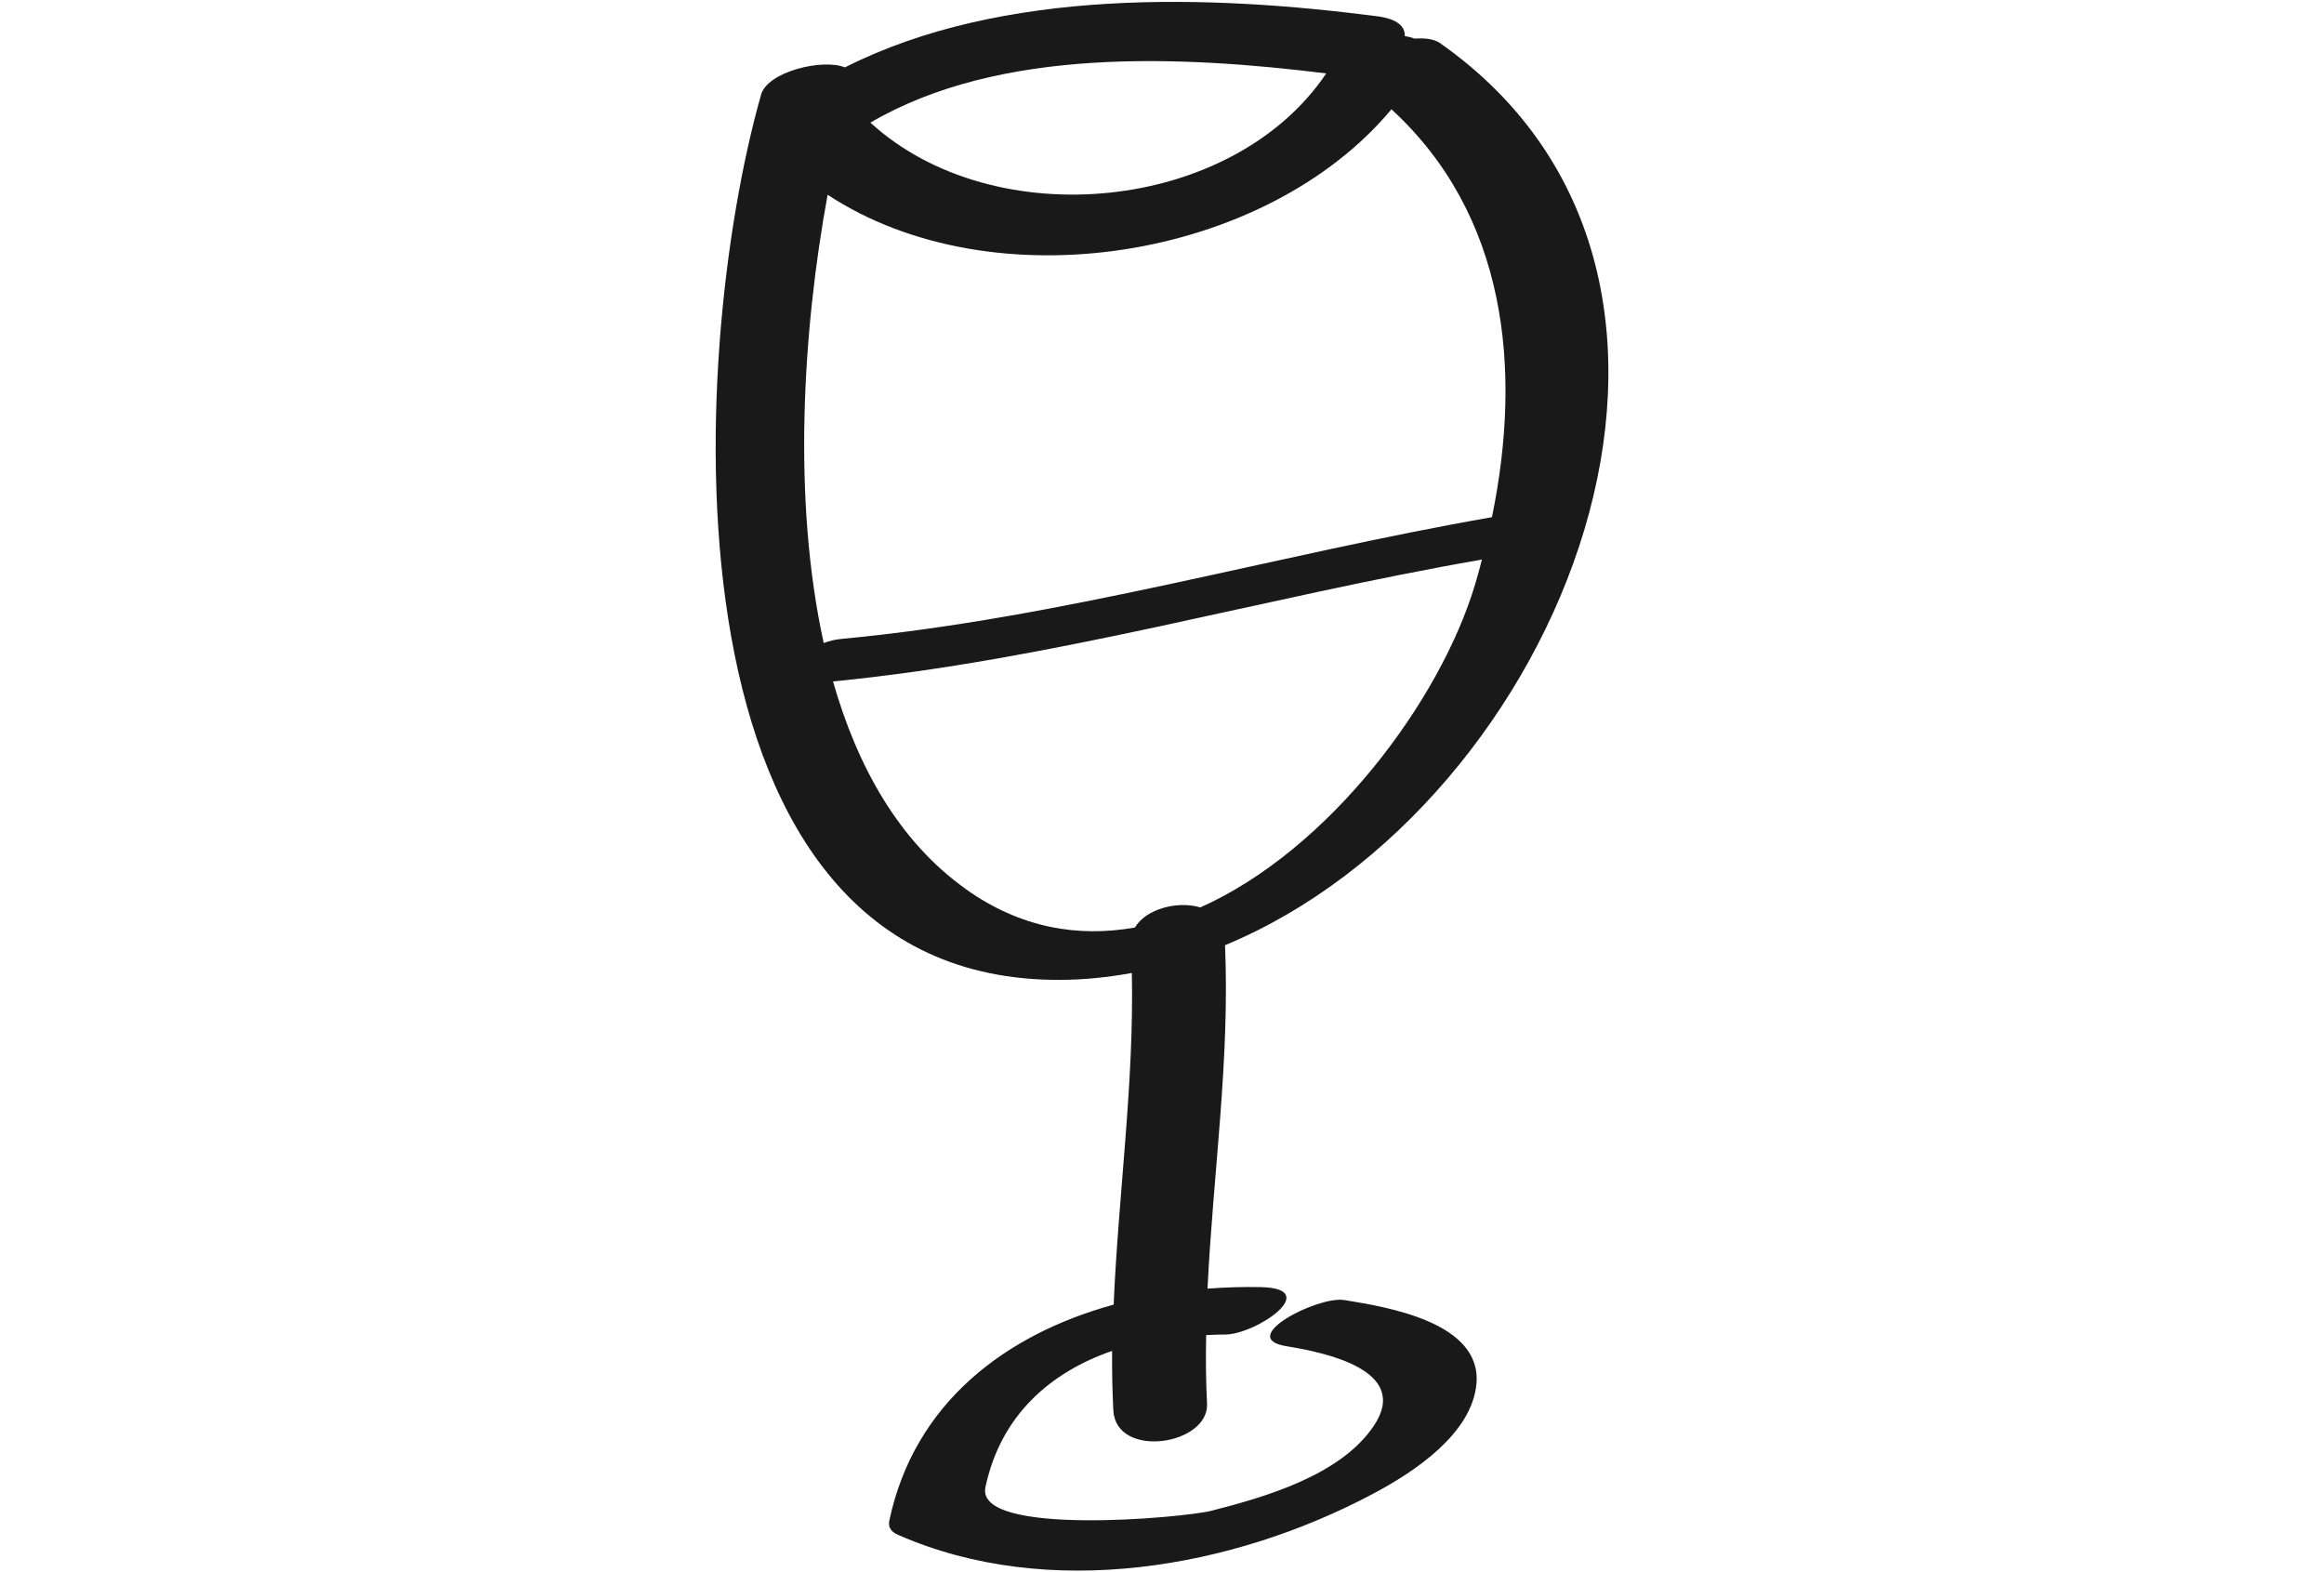 <svg width="34" height="23" xmlns="http://www.w3.org/2000/svg" version="1.1">
 <title>vin</title>

 <g>
  <title>Layer 1</title>
  <g fill-rule="evenodd" fill="none" id="alaf">
   <g fill="#1A1919" id="Alafrancaise_HP_resa1-Copy-2">
    <g id="Moteur-de-recherche">
     <g id="Group-12">
      <g id="vin">
       <path id="Fill-1" d="m14.125,13.003c-0.968,-0.692 -1.579,-1.776 -1.938,-3.034c3.213,-0.313 6.299,-1.228 9.472,-1.779c0.008,-0.001 0.015,-0.005 0.022,-0.006c-0.031,0.12 -0.062,0.239 -0.098,0.358c-0.509,1.709 -2.134,3.89 -4.022,4.733c-0.334,-0.1 -0.798,0.022 -0.957,0.294c-0.826,0.147 -1.673,0.011 -2.479,-0.565m5.278,-11.93c-1.373,2.039 -4.862,2.374 -6.669,0.72c1.9,-1.112 4.547,-0.981 6.669,-0.72m2.425,6.492c-3.188,0.556 -6.296,1.48 -9.528,1.782c-0.086,0.008 -0.17,0.03 -0.249,0.059c-0.463,-2.108 -0.305,-4.586 0.057,-6.558c2.423,1.593 6.406,0.956 8.249,-1.25c1.678,1.54 1.919,3.786 1.47,5.968m-2.164,11.452c-0.38,-0.062 -1.587,0.554 -0.844,0.675c0.558,0.091 1.831,0.348 1.278,1.168c-0.486,0.722 -1.588,1.039 -2.375,1.24c-0.402,0.102 -3.459,0.383 -3.305,-0.345c0.224,-1.058 0.958,-1.685 1.853,-1.994c-0.002,0.289 0.003,0.579 0.018,0.869c0.038,0.718 1.403,0.511 1.371,-0.1c-0.018,-0.334 -0.019,-0.667 -0.013,-1c0.086,-0.002 0.172,-0.01 0.258,-0.008c0.461,0.011 1.457,-0.673 0.545,-0.694c-0.259,-0.006 -0.521,0.003 -0.783,0.022c0.081,-1.674 0.329,-3.342 0.256,-5.024c4.923,-2.041 8.044,-9.757 3.146,-13.197c-0.088,-0.062 -0.224,-0.077 -0.373,-0.066c-0.042,-0.017 -0.09,-0.029 -0.143,-0.036c0.007,-0.136 -0.102,-0.253 -0.404,-0.291c-2.448,-0.317 -5.478,-0.419 -7.787,0.748c-0.321,-0.133 -1.13,0.06 -1.226,0.398c-1.095,3.856 -1.528,12.971 4.37,12.951c0.356,-0.001 0.707,-0.038 1.054,-0.101c0.034,1.623 -0.197,3.234 -0.266,4.852c-1.567,0.43 -2.915,1.426 -3.282,3.159c-0.022,0.108 0.036,0.169 0.13,0.21c2.199,0.965 4.892,0.493 6.955,-0.606c0.588,-0.313 1.443,-0.873 1.505,-1.611c0.074,-0.897 -1.317,-1.119 -1.934,-1.219"/>
      </g>
     </g>
    </g>
   </g>
  </g>
 </g>
</svg>